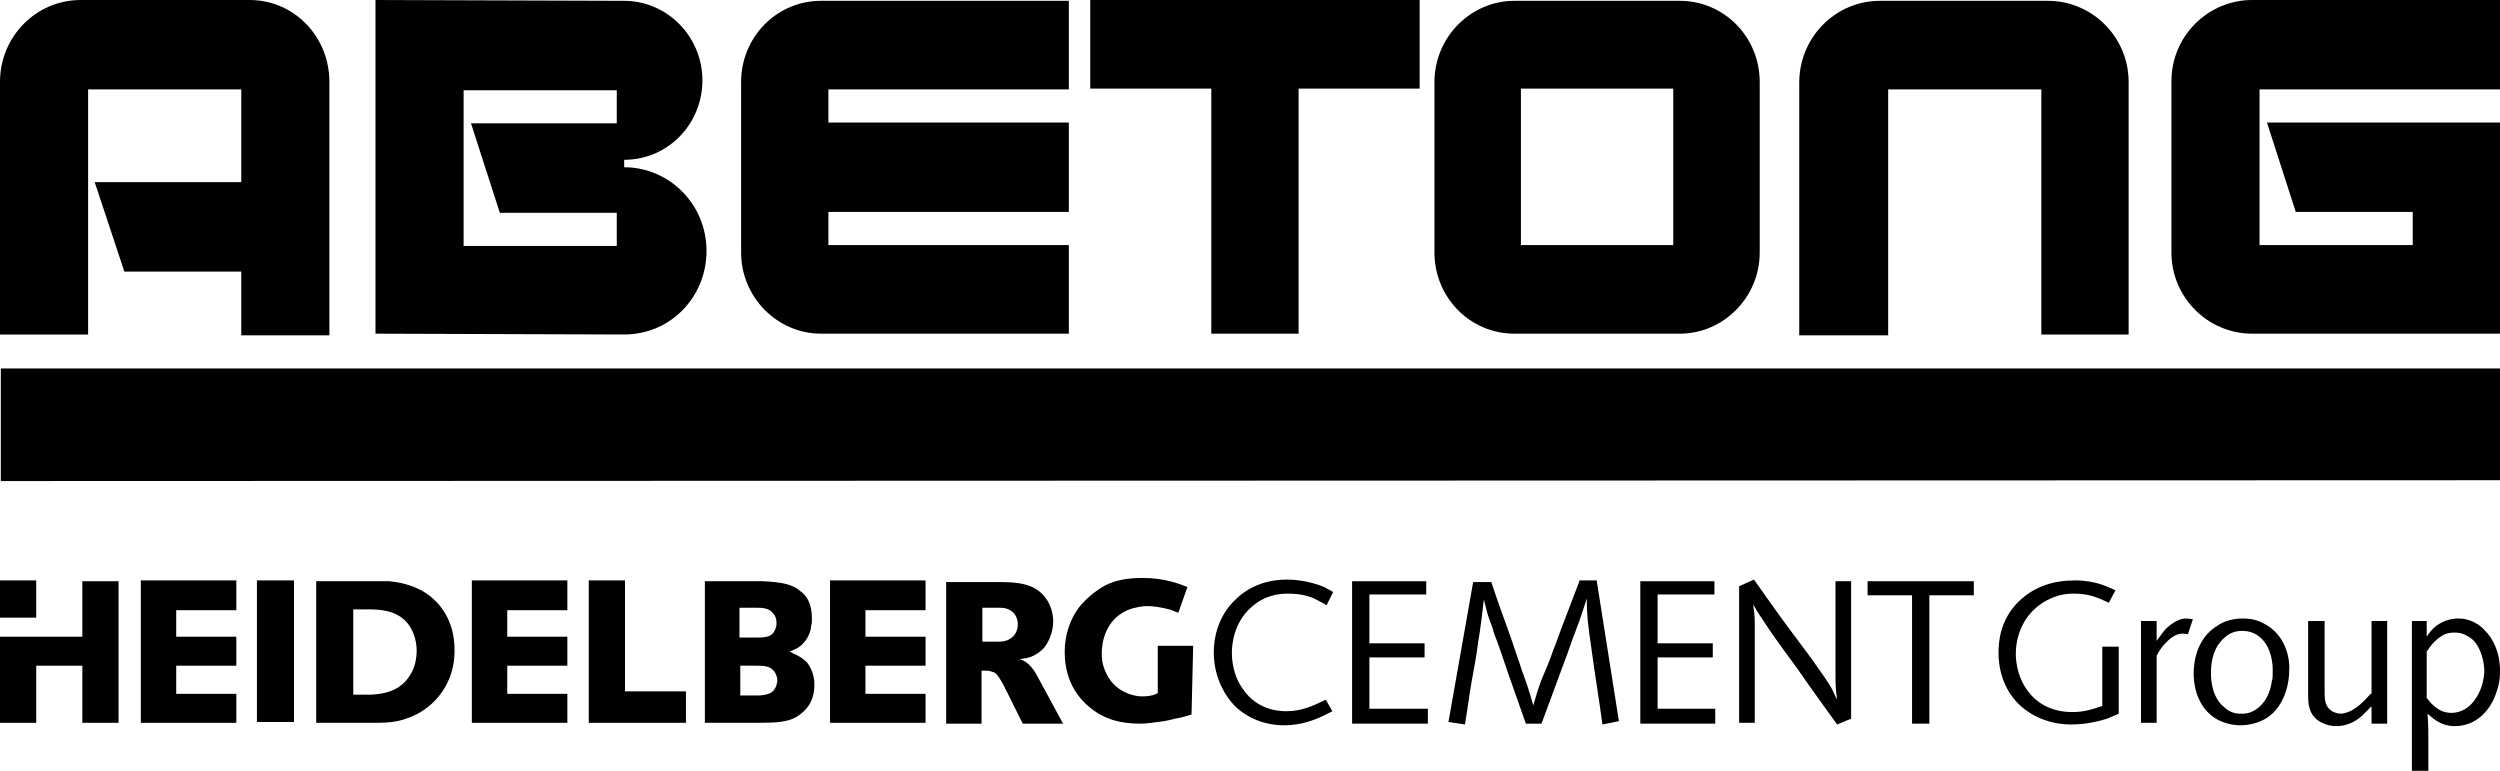 <svg width="240" height="74" viewBox="0 0 240 74" fill="none" xmlns="http://www.w3.org/2000/svg">
<path d="M151.621 55.798C151.146 57.07 150.672 58.262 150.198 59.534C149.802 60.488 149.486 61.521 149.091 62.475C148.775 63.429 148.379 64.303 147.984 65.257C147.668 66.052 147.431 66.926 147.194 67.721C147.036 67.164 146.877 66.608 146.719 66.131C146.482 65.336 146.166 64.621 145.929 63.826L144.98 61.044C144.348 59.295 143.715 57.547 143.162 55.878H141.423L139.051 69.31L140.632 69.549C140.87 68.198 141.028 66.846 141.265 65.495C141.502 64.223 141.739 62.952 141.897 61.68C142.134 60.329 142.292 58.898 142.451 57.547C142.609 58.183 142.767 58.898 143.004 59.534C143.162 59.931 143.32 60.329 143.399 60.726C143.874 61.918 144.269 63.111 144.664 64.303C145.296 66.052 145.85 67.721 146.482 69.469H147.984C148.854 67.164 149.644 64.939 150.514 62.634C150.672 62.157 150.83 61.759 150.988 61.282C151.225 60.726 151.383 60.17 151.621 59.613C151.858 58.898 152.095 58.183 152.332 57.467C152.332 58.977 152.411 59.772 152.806 62.475C153.123 64.859 153.518 67.164 153.834 69.549L155.415 69.231L153.281 55.719H151.621V55.798Z" fill="black"/>
<path d="M201.739 67.8C201.186 67.959 200.316 68.357 198.972 68.357C197.866 68.357 197.154 68.118 196.759 67.959C195.968 67.641 195.415 67.164 195.178 66.926C193.676 65.416 193.518 63.508 193.518 62.793C193.518 60.488 194.704 58.421 196.838 57.467C197.866 56.99 198.735 56.99 199.13 56.99C200.474 56.99 201.265 57.308 202.451 57.865L203.083 56.672C202.372 56.355 201.186 55.719 199.209 55.719C197.154 55.719 195.336 56.275 193.834 57.706C191.937 59.534 191.858 61.759 191.858 62.713C191.858 63.746 192.095 66.687 194.862 68.436C196.522 69.469 198.103 69.549 198.814 69.549C200.474 69.549 201.739 69.151 202.292 68.993C202.688 68.834 203.004 68.674 203.399 68.516V62.077H201.818V67.8H201.739Z" fill="black"/>
<path d="M207.747 60.567C207.51 60.885 207.273 61.203 207.036 61.521V59.613H205.534V69.39H207.036V62.952C207.194 62.634 207.589 61.918 208.379 61.282C209.091 60.726 209.565 60.806 210.04 60.885L210.514 59.454C210.119 59.375 209.96 59.375 209.723 59.375C209.012 59.454 208.221 60.011 207.747 60.567Z" fill="black"/>
<path d="M218.103 65.336C217.866 67.164 216.917 67.959 216.285 68.277C215.81 68.516 215.415 68.516 215.178 68.516C214.862 68.516 214.15 68.516 213.518 67.88C212.885 67.403 212.253 66.37 212.253 64.621C212.253 62.554 213.043 61.6 213.755 61.044C214.387 60.567 215.02 60.567 215.257 60.567C215.968 60.567 216.443 60.806 216.68 60.965C217.787 61.68 218.182 63.111 218.182 64.303C218.182 64.78 218.182 65.257 218.103 65.336ZM217.154 59.772C216.364 59.375 215.652 59.375 215.257 59.375C214.15 59.375 213.281 59.772 212.964 60.011C210.751 61.282 210.593 63.826 210.593 64.621C210.593 66.687 211.462 67.959 212.095 68.516C213.202 69.549 214.625 69.628 215.099 69.628C215.731 69.628 217.47 69.469 218.577 68.039C219.684 66.608 219.763 64.939 219.763 64.303C219.842 63.587 219.605 60.885 217.154 59.772Z" fill="black"/>
<path d="M227.589 66.608C226.719 67.562 226.245 67.959 225.613 68.277C225.217 68.436 224.901 68.516 224.743 68.516C224.348 68.516 224.032 68.357 223.874 68.277C223.241 67.88 223.162 67.244 223.162 66.449V59.613H221.581V66.767C221.581 67.562 221.66 67.88 221.818 68.277C222.213 69.231 223.32 69.708 224.269 69.708C225.692 69.708 226.561 68.913 226.957 68.516C227.194 68.277 227.431 68.039 227.668 67.8V69.469H229.17V59.613H227.668V66.608H227.589Z" fill="black"/>
<path d="M237.47 67.323C236.759 68.277 235.81 68.436 235.336 68.436C234.466 68.436 233.913 68.039 233.36 67.482C233.202 67.323 233.123 67.164 232.964 67.005V62.554C233.439 61.839 233.913 61.282 234.704 60.885C235.099 60.726 235.494 60.726 235.652 60.726C236.206 60.726 236.601 60.885 236.838 61.044C236.996 61.123 237.312 61.282 237.628 61.68C238.419 62.713 238.498 64.144 238.498 64.462C238.419 65.893 237.866 66.846 237.47 67.323ZM236.047 59.375C234.704 59.375 233.913 60.011 233.518 60.408C233.281 60.647 233.123 60.885 232.964 61.123V59.613H231.541V74H233.123C233.123 73.126 233.123 72.251 233.123 71.457C233.123 70.423 233.123 69.469 233.043 68.516C233.439 68.834 234.229 69.708 235.652 69.708C237.708 69.708 239.13 68.198 239.684 66.37C240 65.495 240 64.78 240 64.382C240 62.475 239.209 61.203 238.656 60.647C238.024 59.852 236.996 59.375 236.047 59.375Z" fill="black"/>
<path d="M120.158 58.262C121.502 57.07 122.925 56.99 123.636 56.99C125.059 56.99 125.929 57.308 126.482 57.626C126.798 57.785 127.115 57.944 127.352 58.103L127.984 56.831C127.668 56.672 127.431 56.513 127.115 56.355C125.613 55.719 124.111 55.639 123.557 55.639C120.474 55.639 118.814 57.229 118.024 58.183C116.996 59.454 116.522 61.044 116.522 62.634C116.522 64.621 117.312 66.608 118.735 67.959C120.474 69.469 122.372 69.628 123.241 69.628C125.534 69.628 127.115 68.674 127.905 68.277L127.273 67.164C126.008 67.8 124.901 68.277 123.478 68.277C121.107 68.277 119.842 66.926 119.368 66.21C118.34 64.859 118.261 63.27 118.261 62.634C118.261 61.918 118.419 59.772 120.158 58.262Z" fill="black"/>
<path d="M131.462 63.111H136.759V61.759H131.462V57.07H136.917V55.798H129.802V69.469H137.075V68.039H131.462V63.111Z" fill="black"/>
<path d="M97.312 61.044C96.838 61.521 96.364 61.6 95.81 61.6C95.652 61.6 95.415 61.6 95.257 61.6H94.308V58.342H95.81C96.047 58.342 96.364 58.342 96.601 58.421C97.629 58.739 97.707 59.613 97.707 59.931C97.707 60.488 97.47 60.885 97.312 61.044ZM98.261 63.429C98.103 63.349 98.103 63.349 97.866 63.27C98.103 63.27 98.261 63.19 98.498 63.19C98.893 63.111 99.21 62.952 99.368 62.872C99.763 62.634 100.079 62.395 100.316 62.077C100.791 61.441 101.107 60.488 101.107 59.693C101.107 58.66 100.711 57.865 100.474 57.547C99.447 55.957 97.549 55.878 95.889 55.878C94.704 55.878 93.518 55.878 92.332 55.878H90.83V69.469H94.229V64.382H94.704C94.941 64.382 95.178 64.462 95.415 64.541C95.731 64.7 95.968 65.098 96.364 65.813L98.182 69.469H102.055L99.684 65.098C99.368 64.462 98.893 63.746 98.261 63.429Z" fill="black"/>
<path d="M111.146 66.528C110.909 66.687 110.435 66.846 109.802 66.846C109.644 66.846 109.486 66.846 109.407 66.846C108.458 66.767 106.798 66.21 106.087 64.382C105.771 63.667 105.771 63.031 105.771 62.713C105.771 61.998 105.929 59.613 108.221 58.58C109.012 58.262 109.802 58.183 110.119 58.183C110.83 58.183 111.621 58.342 112.253 58.501C112.569 58.58 112.806 58.739 113.123 58.819L113.992 56.355C113.202 56.036 111.779 55.48 109.644 55.48C107.431 55.48 106.245 56.036 105.455 56.593C104.506 57.229 103.794 58.024 103.557 58.342C102.292 60.09 102.213 61.839 102.213 62.634C102.213 65.575 103.715 67.164 104.585 67.88C106.008 69.072 107.589 69.469 109.407 69.469H109.486C110.04 69.469 110.593 69.39 111.146 69.31C111.937 69.231 112.49 69.072 112.806 68.993C113.36 68.913 113.834 68.754 114.387 68.595L114.545 61.998H111.146V66.528Z" fill="black"/>
<path d="M79.684 69.39H88.854V66.608H83.083V63.906H88.854V61.123H83.083V58.58H88.854V55.719H79.684V69.39Z" fill="black"/>
<path d="M45.296 69.39H54.466V66.608H48.696V63.906H54.466V61.123H48.696V58.58H54.466V55.719H45.296V69.39Z" fill="black"/>
<path d="M60 55.719H56.522V69.39H65.85V66.37H60V55.719Z" fill="black"/>
<path d="M39.051 65.257C38.103 66.37 36.917 66.608 35.652 66.687H33.913V58.501C34.387 58.501 34.941 58.501 35.494 58.501C37.075 58.501 38.498 58.819 39.368 60.17C39.605 60.567 40 61.362 40 62.475C40 63.906 39.447 64.78 39.051 65.257ZM41.186 57.149C39.684 56.036 38.024 55.877 37.391 55.798C36.996 55.798 36.601 55.798 36.206 55.798C35.573 55.798 34.941 55.798 34.308 55.798H30.356V69.39H36.047C37.549 69.39 38.34 69.231 38.972 68.993C40.949 68.357 42.53 66.846 43.241 64.859C43.636 63.746 43.636 62.793 43.636 62.395C43.636 59.454 42.134 57.865 41.186 57.149Z" fill="black"/>
<path d="M73.755 66.608C73.518 66.687 73.202 66.767 72.806 66.767H71.067V63.906H72.569C73.281 63.906 73.992 63.906 74.387 64.541C74.624 64.939 74.624 65.257 74.624 65.336C74.546 66.21 74.071 66.528 73.755 66.608ZM70.988 58.342H72.569C73.123 58.342 73.834 58.342 74.229 58.898C74.546 59.216 74.546 59.693 74.546 59.852C74.546 60.249 74.387 60.488 74.308 60.647C74.071 61.044 73.676 61.203 72.727 61.203H70.988V58.342ZM75.81 62.554C76.126 62.395 76.443 62.316 76.759 62.077C77.629 61.441 77.866 60.408 77.866 60.09C77.945 59.852 77.945 59.693 77.945 59.375C77.945 57.865 77.391 57.149 76.838 56.752C76.126 56.116 75.099 55.877 73.202 55.798H67.668V69.39H72.806C74.624 69.39 75.573 69.31 76.443 68.834C77.075 68.436 78.182 67.641 78.182 65.734C78.182 64.939 77.945 64.223 77.47 63.587C76.838 62.952 76.047 62.713 75.81 62.554Z" fill="black"/>
<path d="M13.518 69.39H22.688V66.608H16.917V63.906H22.688V61.123H16.917V58.58H22.688V55.719H13.518V69.39Z" fill="black"/>
<path d="M28.221 55.719H24.664V69.31H28.221V55.719Z" fill="black"/>
<path d="M3.478 55.719H0V59.295H3.478V55.719Z" fill="black"/>
<path d="M7.905 55.798V61.123H0V69.39H3.478V63.906H7.905V69.39H11.383V55.798H7.905Z" fill="black"/>
<path d="M159.13 63.111H164.427V61.759H159.13V57.07H164.585V55.798H157.47V69.469H164.664V68.039H159.13V63.111Z" fill="black"/>
<path d="M176.206 64.382C176.206 65.575 176.206 66.052 176.364 67.164C176.126 66.767 175.968 66.29 175.731 65.893C175.336 65.257 174.941 64.7 174.545 64.144C173.676 62.872 172.727 61.68 171.858 60.488C170.672 58.898 169.565 57.308 168.379 55.639L166.957 56.275V69.39H168.458V60.965C168.458 60.567 168.458 60.09 168.458 59.693C168.458 59.136 168.379 58.58 168.3 58.024C168.854 58.977 168.933 59.057 169.881 60.488C170.751 61.759 171.7 63.031 172.569 64.223C173.834 66.052 175.099 67.8 176.364 69.549L177.708 68.993V55.798H176.206V64.382Z" fill="black"/>
<path d="M179.289 57.149H183.557V69.469H185.217V57.149H189.486V55.798H179.289V57.149Z" fill="black"/>
<path d="M0.079 35.371V46.181L240 46.101V35.371H0.079Z" fill="black"/>
<path d="M181.265 8.584H195.968V32.112H204.348V7.869C204.348 3.577 200.87 0.079 196.601 0.079H180.474C176.206 0.079 172.727 3.577 172.727 7.948V32.191H181.265V8.584Z" fill="black"/>
<path d="M78.814 32.032H102.609V23.527H79.526V20.348H102.609V11.764H79.526V8.584H102.609V0.079H78.814C74.545 0.079 71.146 3.577 71.146 7.869V24.243C71.146 28.535 74.624 32.032 78.814 32.032Z" fill="black"/>
<path d="M59.209 11.843H45.217L47.984 20.427H59.209V23.607H44.506V8.664H59.209V11.843ZM67.826 24.084C67.826 19.633 64.269 16.056 59.921 16.056V15.341C64.111 15.341 67.431 11.923 67.431 7.71C67.431 3.497 64.032 0.079 59.921 0.079L36.047 0V32.032L59.921 32.112C64.348 32.112 67.826 28.535 67.826 24.084Z" fill="black"/>
<path d="M240 8.584V0H216.206C211.937 0 208.458 3.497 208.458 7.789V24.243C208.458 28.535 211.937 32.032 216.206 32.032H240V11.764H217.628L220.395 20.348H231.621V23.527H216.917V8.584H240Z" fill="black"/>
<path d="M146.008 8.505H160.632V23.527H146.008V8.505ZM145.375 32.032H161.265C165.455 32.032 168.933 28.535 168.933 24.243V7.869C168.933 3.577 165.534 0.079 161.265 0.079H145.375C141.186 0.079 137.708 3.577 137.708 7.869V24.243C137.708 28.535 141.107 32.032 145.375 32.032Z" fill="black"/>
<path d="M104.664 0V8.505H116.285V32.032H124.664V8.505H136.285V0H104.664Z" fill="black"/>
<path d="M8.459 8.584H23.162V17.487H9.091L11.937 26.071H23.162V32.191H31.621V7.551V7.869C31.621 3.497 28.221 0 23.953 0H7.747C3.478 0 0 3.497 0 7.869V32.112H8.459V8.584Z" fill="black"/>
</svg>
